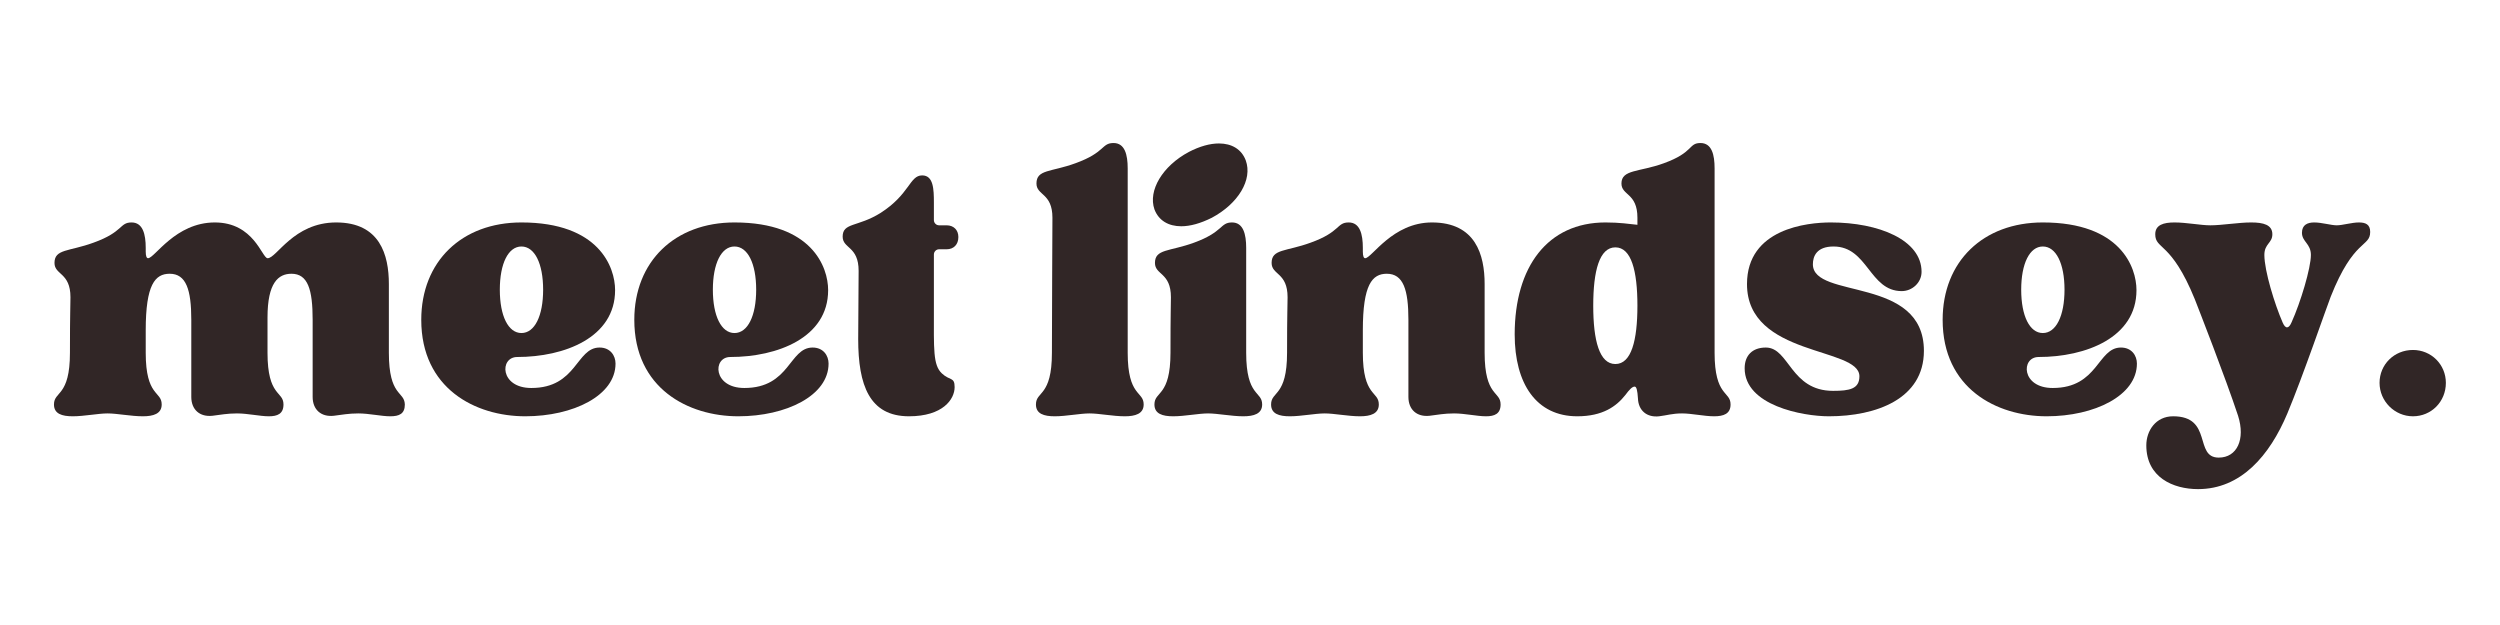 <svg xmlns="http://www.w3.org/2000/svg" xmlns:xlink="http://www.w3.org/1999/xlink" width="600" zoomAndPan="magnify" viewBox="0 0 450 112.5" height="150" preserveAspectRatio="xMidYMid meet" version="1.0"><defs><g/></defs><g fill="#312626" fill-opacity="1"><g transform="translate(8.449, 74.416)"><g><path d="M 10.922 0 C 12.609 0 15.156 0.516 17.266 0.516 C 19.125 0.516 20.656 0.078 20.656 -1.609 C 20.656 -4.062 17.781 -2.969 17.781 -10.922 L 17.781 -14.984 C 17.781 -23.203 19.469 -25.141 22.094 -25.141 C 25.062 -25.141 25.984 -22.266 25.984 -16.844 L 25.984 -2.969 C 25.984 -0.672 27.516 0.672 29.797 0.422 C 31.234 0.25 32.422 0 34.203 0 C 36.141 0 38.344 0.516 39.953 0.516 C 41.484 0.516 42.578 0.078 42.578 -1.609 C 42.578 -4.062 39.703 -2.969 39.703 -10.922 L 39.703 -17.266 C 39.703 -23.531 41.656 -25.141 44.016 -25.141 C 46.984 -25.141 47.828 -22.266 47.828 -16.844 L 47.828 -2.969 C 47.828 -0.672 49.359 0.672 51.641 0.422 C 53.078 0.25 54.266 0 56.047 0 C 57.984 0 60.188 0.516 61.797 0.516 C 63.406 0.516 64.422 0.078 64.422 -1.609 C 64.344 -4.062 61.547 -2.969 61.547 -10.922 L 61.547 -23.281 C 61.547 -28.531 59.938 -34.375 52.062 -34.375 C 44.359 -34.375 41.312 -27.859 39.703 -27.938 C 38.688 -28.016 37.25 -34.375 30.219 -34.375 C 23.109 -34.375 19.391 -27.938 18.203 -27.938 C 17.953 -27.938 17.781 -28.281 17.781 -29.125 L 17.781 -29.797 C 17.781 -32.25 17.266 -34.375 15.234 -34.375 C 13.031 -34.375 13.797 -32.672 8.375 -30.734 C 3.984 -29.125 1.359 -29.625 1.359 -27.094 C 1.359 -24.891 4.234 -25.391 4.234 -20.906 C 4.234 -18.875 4.141 -18.625 4.141 -10.922 C 4.141 -2.969 1.266 -4.062 1.266 -1.609 C 1.266 0.078 2.703 0.516 4.656 0.516 C 6.688 0.516 9.234 0 10.922 0 Z M 10.922 0 "/></g></g></g><g fill="#312626" fill-opacity="1"><g transform="translate(74.139, 74.416)"><g><path d="M 20.406 0.516 C 29.031 0.516 36.656 -3.219 36.656 -8.969 C 36.656 -10.406 35.719 -11.859 33.781 -11.859 C 29.547 -11.859 29.719 -4.578 21.5 -4.578 C 15.828 -4.578 15.75 -10.156 18.969 -10.156 C 27.422 -10.156 36.578 -13.625 36.578 -22.188 C 36.578 -26.328 33.688 -34.375 19.719 -34.375 C 8.969 -34.375 1.688 -27.344 1.688 -16.844 C 1.688 -4.484 11.422 0.516 20.406 0.516 Z M 19.719 -30.047 C 22.094 -30.047 23.625 -27 23.625 -22.266 C 23.625 -17.531 22.094 -14.469 19.719 -14.469 C 17.359 -14.469 15.828 -17.531 15.828 -22.266 C 15.828 -27 17.359 -30.047 19.719 -30.047 Z M 19.719 -30.047 "/></g></g></g><g fill="#312626" fill-opacity="1"><g transform="translate(112.487, 74.416)"><g><path d="M 20.406 0.516 C 29.031 0.516 36.656 -3.219 36.656 -8.969 C 36.656 -10.406 35.719 -11.859 33.781 -11.859 C 29.547 -11.859 29.719 -4.578 21.5 -4.578 C 15.828 -4.578 15.75 -10.156 18.969 -10.156 C 27.422 -10.156 36.578 -13.625 36.578 -22.188 C 36.578 -26.328 33.688 -34.375 19.719 -34.375 C 8.969 -34.375 1.688 -27.344 1.688 -16.844 C 1.688 -4.484 11.422 0.516 20.406 0.516 Z M 19.719 -30.047 C 22.094 -30.047 23.625 -27 23.625 -22.266 C 23.625 -17.531 22.094 -14.469 19.719 -14.469 C 17.359 -14.469 15.828 -17.531 15.828 -22.266 C 15.828 -27 17.359 -30.047 19.719 -30.047 Z M 19.719 -30.047 "/></g></g></g><g fill="#312626" fill-opacity="1"><g transform="translate(150.834, 74.416)"><g><path d="M 0.844 -31.828 C 0.844 -29.625 3.719 -30.141 3.719 -25.656 L 3.641 -13.375 C 3.641 -5.078 5.672 0.516 12.781 0.516 C 18.875 0.516 21 -2.547 21 -4.734 C 21 -6.609 20.141 -5.844 18.703 -7.203 C 17.094 -8.719 17.266 -11.516 17.266 -18.703 L 17.266 -28.609 C 17.266 -29.125 17.688 -29.547 18.203 -29.547 L 19.562 -29.547 C 20.828 -29.547 21.672 -30.391 21.672 -31.75 C 21.672 -33.016 20.828 -33.859 19.562 -33.859 L 18.203 -33.859 C 17.688 -33.859 17.266 -34.281 17.266 -34.797 L 17.266 -37.922 C 17.266 -40.375 17.188 -42.844 15.156 -42.844 C 12.875 -42.844 12.953 -39.453 7.625 -36.062 C 3.562 -33.531 0.844 -34.375 0.844 -31.828 Z M 0.844 -31.828 "/></g></g></g><g fill="#312626" fill-opacity="1"><g transform="translate(172.928, 74.416)"><g/></g></g><g fill="#312626" fill-opacity="1"><g transform="translate(185.626, 74.416)"><g><path d="M 10.5 0 C 12.188 0 14.734 0.516 16.844 0.516 C 18.703 0.516 20.234 0.078 20.234 -1.609 C 20.234 -4.062 17.359 -2.969 17.359 -10.922 L 17.359 -44.109 C 17.359 -46.562 16.844 -48.672 14.812 -48.672 C 12.609 -48.672 13.375 -46.984 7.953 -45.031 C 3.562 -43.422 0.938 -43.938 0.938 -41.391 C 0.938 -39.203 3.812 -39.703 3.812 -35.219 C 3.812 -33.188 3.719 -18.625 3.719 -10.922 C 3.719 -2.969 0.844 -4.062 0.844 -1.609 C 0.844 0.078 2.281 0.516 4.234 0.516 C 6.266 0.516 8.797 0 10.5 0 Z M 10.5 0 "/></g></g></g><g fill="#312626" fill-opacity="1"><g transform="translate(206.704, 74.416)"><g><path d="M 10.75 0 C 12.438 0 14.984 0.516 17.094 0.516 C 18.969 0.516 20.484 0.078 20.484 -1.609 C 20.484 -4.062 17.609 -2.969 17.609 -10.922 L 17.609 -29.797 C 17.609 -32.25 17.094 -34.375 15.062 -34.375 C 12.875 -34.375 13.547 -32.672 8.219 -30.734 C 3.812 -29.125 1.188 -29.625 1.188 -27.094 C 1.188 -24.891 4.062 -25.391 4.062 -20.906 C 4.062 -18.875 3.984 -18.625 3.984 -10.922 C 3.984 -2.969 1.094 -4.062 1.094 -1.609 C 1.094 0.078 2.547 0.516 4.484 0.516 C 6.516 0.516 9.062 0 10.75 0 Z M 1.094 -36.734 C 1.859 -34.703 3.641 -33.688 5.922 -33.688 C 7.531 -33.688 9.391 -34.203 11.422 -35.219 C 16.172 -37.75 18.797 -42.078 17.531 -45.547 C 16.766 -47.578 14.984 -48.594 12.703 -48.594 C 11.094 -48.594 9.234 -48.078 7.281 -47.062 C 2.547 -44.531 -0.078 -40.125 1.094 -36.734 Z M 1.094 -36.734 "/></g></g></g><g fill="#312626" fill-opacity="1"><g transform="translate(227.952, 74.416)"><g><path d="M 0.844 -1.609 C 0.844 0.078 2.281 0.516 4.234 0.516 C 6.266 0.516 8.797 0 10.5 0 C 12.188 0 14.734 0.516 16.844 0.516 C 18.703 0.516 20.234 0.078 20.234 -1.609 C 20.234 -4.062 17.359 -2.969 17.359 -10.922 L 17.359 -14.984 C 17.359 -23.203 19.047 -25.141 21.672 -25.141 C 24.641 -25.141 25.562 -22.266 25.562 -16.844 L 25.562 -2.969 C 25.562 -0.672 27.094 0.672 29.375 0.422 C 30.812 0.25 32 0 33.781 0 C 35.719 0 37.922 0.516 39.531 0.516 C 41.062 0.516 42.156 0.078 42.156 -1.609 C 42.156 -4.062 39.281 -2.969 39.281 -10.922 L 39.281 -23.281 C 39.281 -28.531 37.672 -34.375 29.797 -34.375 C 22.688 -34.375 18.969 -27.938 17.781 -27.938 C 17.531 -27.938 17.359 -28.281 17.359 -29.125 L 17.359 -29.797 C 17.359 -32.25 16.844 -34.375 14.812 -34.375 C 12.609 -34.375 13.375 -32.672 7.953 -30.734 C 3.562 -29.125 0.938 -29.625 0.938 -27.094 C 0.938 -24.891 3.812 -25.391 3.812 -20.906 C 3.812 -18.875 3.719 -18.625 3.719 -10.922 C 3.719 -2.969 0.844 -4.062 0.844 -1.609 Z M 0.844 -1.609 "/></g></g></g><g fill="#312626" fill-opacity="1"><g transform="translate(270.955, 74.416)"><g><path d="M 1.688 -14.219 C 1.688 -5.328 5.594 0.516 12.953 0.516 C 17.531 0.516 19.984 -1.266 21.594 -3.297 C 22.344 -4.312 22.859 -4.828 23.281 -4.828 C 23.625 -4.828 23.781 -4.141 23.875 -2.703 C 23.953 -0.516 25.484 0.766 27.688 0.516 C 29.125 0.344 30.047 0 31.828 0 C 33.531 0 35.812 0.516 37.594 0.516 C 39.281 0.516 40.547 0.078 40.547 -1.609 C 40.547 -4.062 37.672 -2.969 37.672 -10.922 L 37.672 -44.109 C 37.672 -46.562 37.172 -48.672 35.125 -48.672 C 32.938 -48.672 33.953 -46.984 28.531 -45.031 C 24.125 -43.422 20.906 -43.938 20.906 -41.391 C 20.906 -39.203 23.781 -39.703 23.781 -35.219 L 23.781 -33.953 C 22.266 -34.109 20.578 -34.375 18.031 -34.375 C 7.625 -34.375 1.688 -26.406 1.688 -14.219 Z M 15.828 -19.391 C 15.828 -25.656 16.938 -29.891 19.812 -29.891 C 22.688 -29.891 23.781 -25.656 23.781 -19.391 C 23.781 -13.125 22.688 -8.891 19.812 -8.891 C 16.938 -8.891 15.828 -13.125 15.828 -19.391 Z M 15.828 -19.391 "/></g></g></g><g fill="#312626" fill-opacity="1"><g transform="translate(312.35, 74.416)"><g><path d="M 1.688 -8.125 C 1.688 -1.438 12.109 0.516 16.844 0.516 C 25.391 0.516 33.953 -2.625 33.953 -11.266 C 33.953 -24.797 13.969 -20.484 13.969 -26.844 C 13.969 -28.281 14.641 -30.047 17.688 -30.047 C 23.875 -30.047 24.125 -22.016 29.969 -22.016 C 31.828 -22.016 33.531 -23.531 33.531 -25.484 C 33.531 -31.234 25.812 -34.375 17.188 -34.375 C 12.953 -34.375 2.109 -33.266 2.109 -23.281 C 2.109 -10.156 22.344 -12.016 22.344 -6.688 C 22.344 -4.406 20.578 -4.062 17.609 -4.062 C 9.906 -4.062 9.734 -11.859 5.5 -11.859 C 3.047 -11.859 1.688 -10.406 1.688 -8.125 Z M 1.688 -8.125 "/></g></g></g><g fill="#312626" fill-opacity="1"><g transform="translate(347.988, 74.416)"><g><path d="M 20.406 0.516 C 29.031 0.516 36.656 -3.219 36.656 -8.969 C 36.656 -10.406 35.719 -11.859 33.781 -11.859 C 29.547 -11.859 29.719 -4.578 21.5 -4.578 C 15.828 -4.578 15.75 -10.156 18.969 -10.156 C 27.422 -10.156 36.578 -13.625 36.578 -22.188 C 36.578 -26.328 33.688 -34.375 19.719 -34.375 C 8.969 -34.375 1.688 -27.344 1.688 -16.844 C 1.688 -4.484 11.422 0.516 20.406 0.516 Z M 19.719 -30.047 C 22.094 -30.047 23.625 -27 23.625 -22.266 C 23.625 -17.531 22.094 -14.469 19.719 -14.469 C 17.359 -14.469 15.828 -17.531 15.828 -22.266 C 15.828 -27 17.359 -30.047 19.719 -30.047 Z M 19.719 -30.047 "/></g></g></g><g fill="#312626" fill-opacity="1"><g transform="translate(386.336, 74.416)"><g><path d="M 0 5.75 C 0 11.516 4.828 13.625 9.312 13.625 C 17.016 13.625 22.188 7.625 25.391 0 C 28.188 -6.688 32.422 -19.047 33.188 -21 C 37.328 -31.484 40.297 -29.891 40.297 -32.672 C 40.297 -34.031 39.453 -34.375 38.266 -34.375 C 37 -34.375 35.297 -33.859 34.281 -33.859 C 33.266 -33.859 31.578 -34.375 30.219 -34.375 C 29.031 -34.375 28.016 -33.953 28.016 -32.516 C 28.016 -30.906 29.625 -30.562 29.625 -28.531 C 29.625 -26.156 27.766 -19.984 26.156 -16.422 C 25.656 -15.234 25.062 -15.156 24.547 -16.344 C 23.109 -19.641 21.25 -25.656 21.25 -28.531 C 21.25 -30.562 22.688 -30.641 22.688 -32.25 C 22.688 -33.953 21.078 -34.375 18.875 -34.375 C 16.594 -34.375 13.625 -33.859 11.516 -33.859 C 9.812 -33.859 7.203 -34.375 5.078 -34.375 C 3.125 -34.375 1.609 -33.953 1.609 -32.25 C 1.609 -29.453 4.484 -30.984 8.719 -20.578 C 9.484 -18.625 14.219 -6.516 16.516 0.422 C 17.859 4.656 16.344 7.953 13.031 7.953 C 8.547 7.953 12.016 0.516 4.828 0.516 C 1.688 0.516 0 3.125 0 5.75 Z M 0 5.75 "/></g></g></g><g fill="#312626" fill-opacity="1"><g transform="translate(427.053, 74.416)"><g><path d="M 1.266 -5.5 C 1.266 -2.203 3.984 0.516 7.281 0.516 C 10.578 0.516 13.203 -2.109 13.203 -5.5 C 13.203 -8.797 10.578 -11.422 7.281 -11.422 C 3.891 -11.422 1.266 -8.797 1.266 -5.5 Z M 1.266 -5.5 "/></g></g></g></svg>